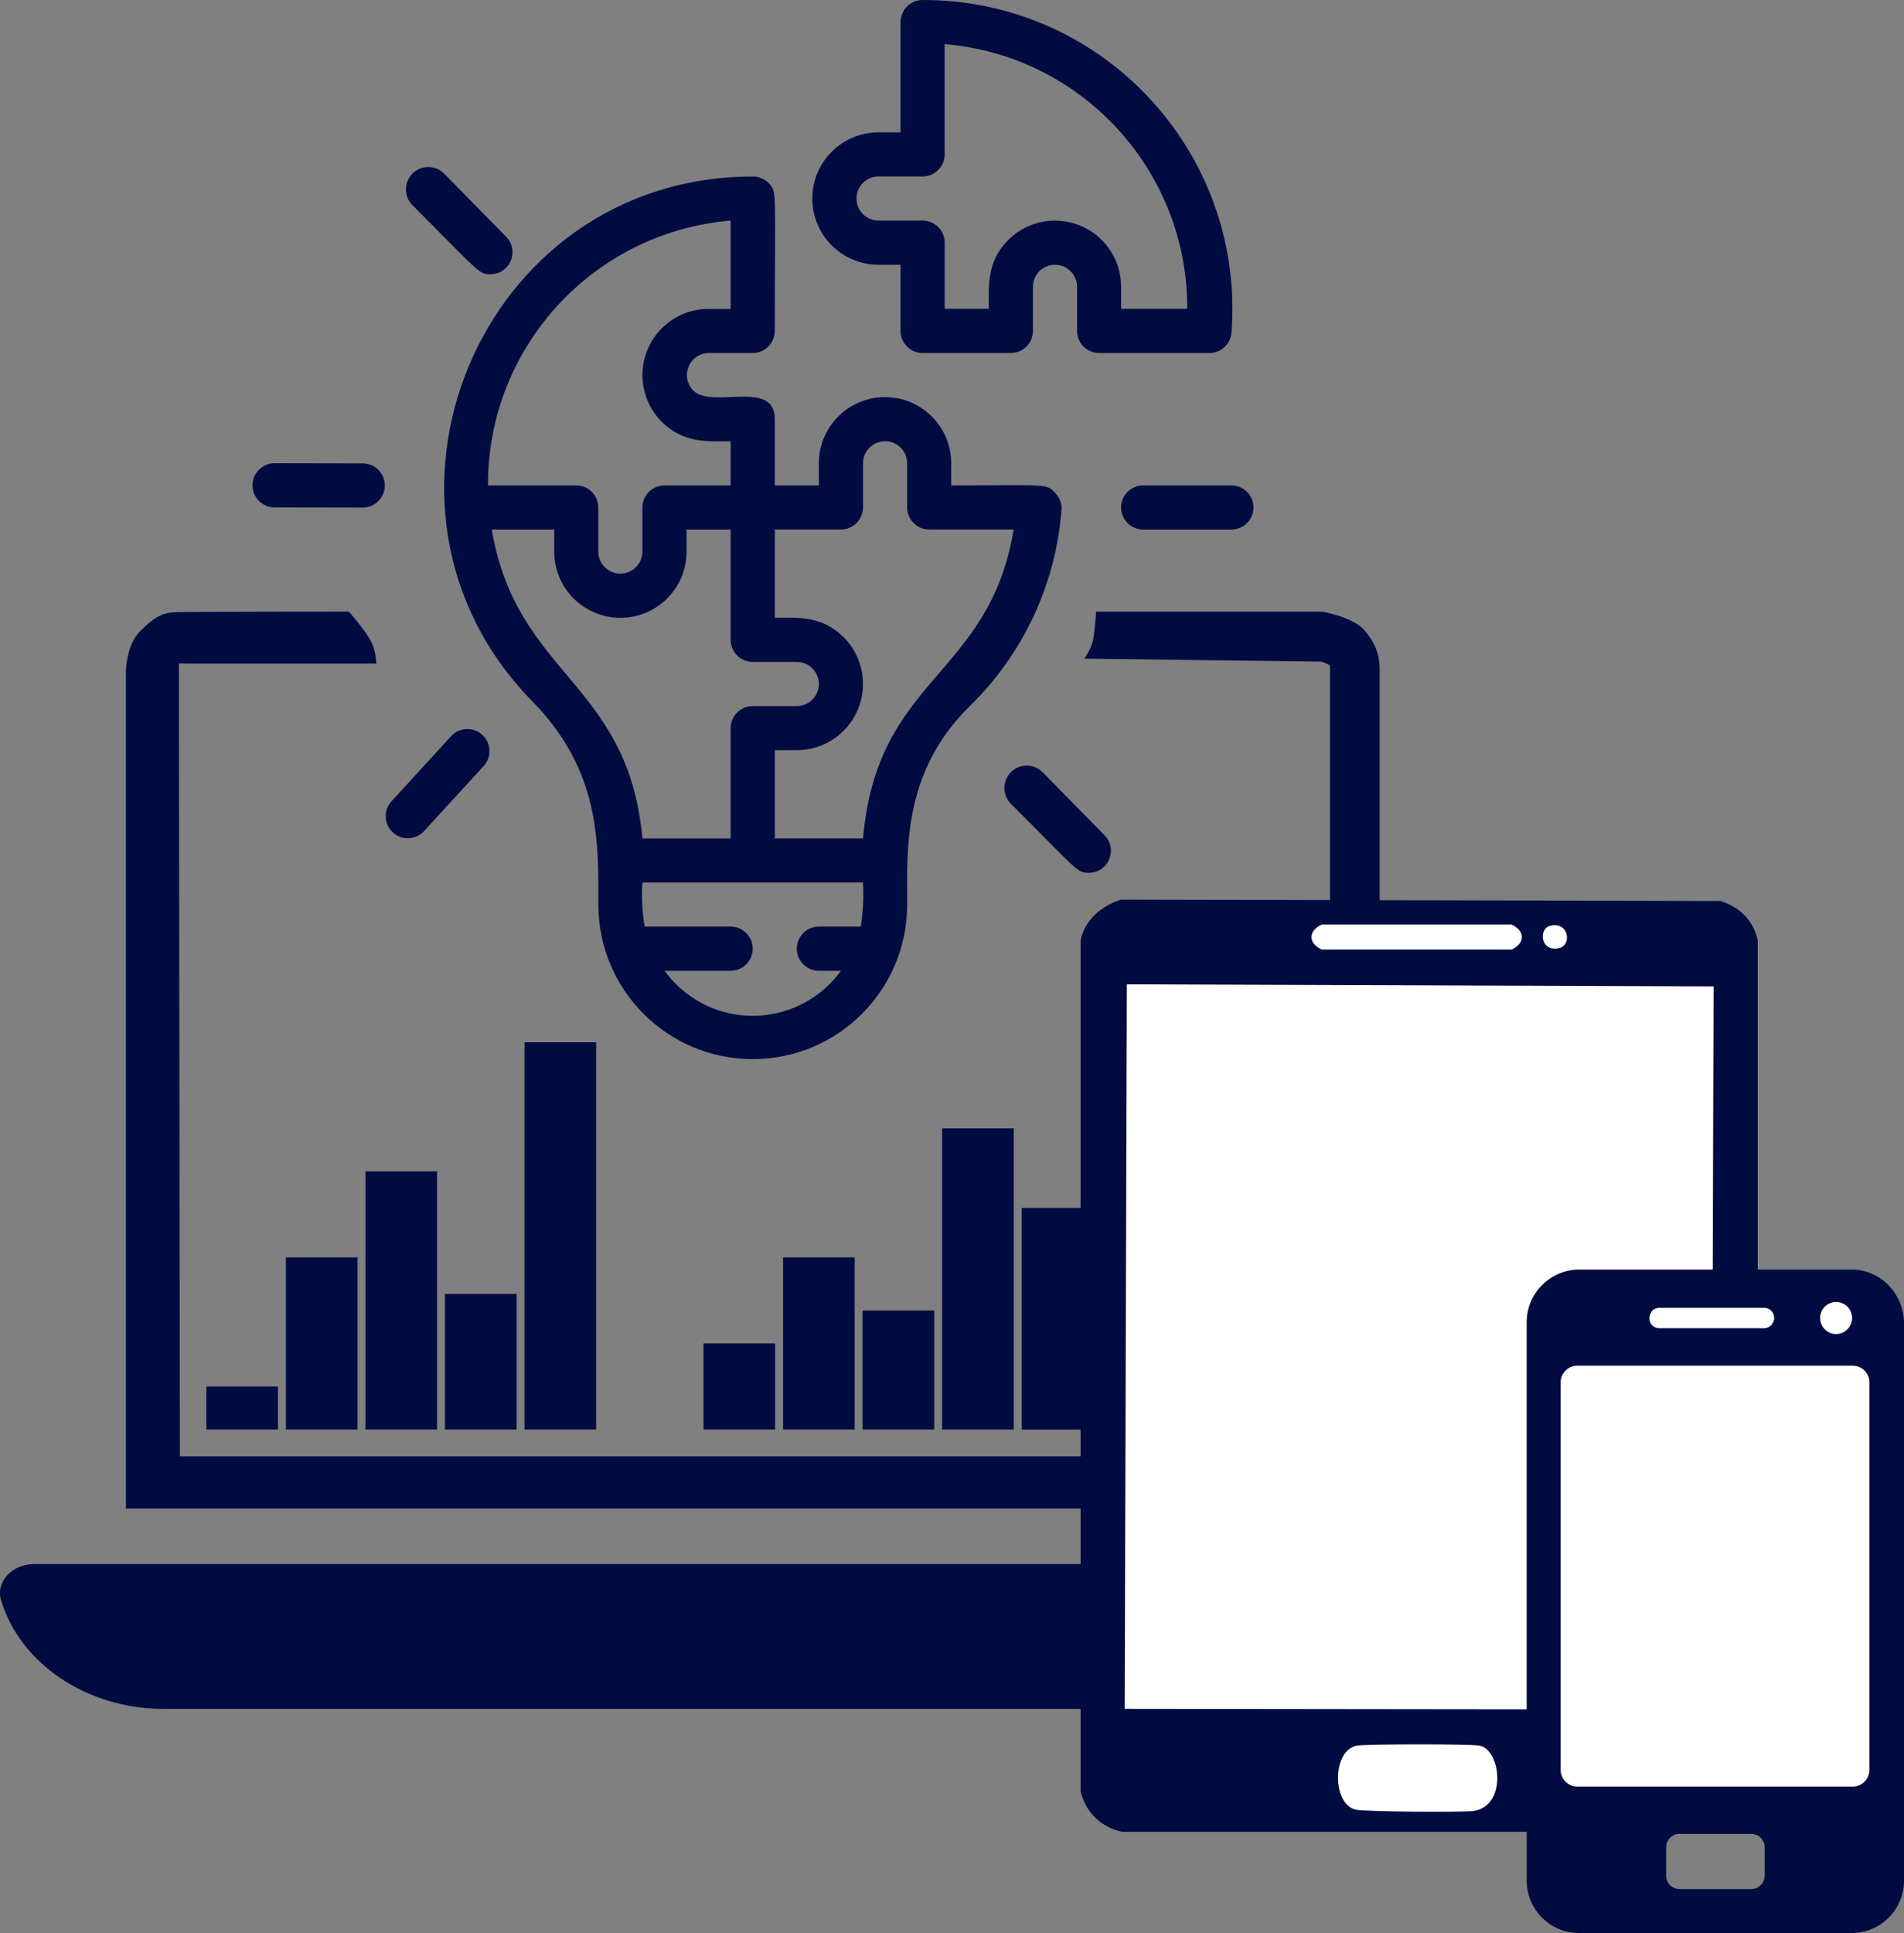 <?xml version="1.0" encoding="UTF-8"?>
<svg id="Layer_2" data-name="Layer 2" xmlns="http://www.w3.org/2000/svg" viewBox="0 0 328.66 333.53"><rect x="0" y="0" width="328.66" height="333.53" fill="#808080" stroke="none"/>
  <defs>
    <style>
      .cls-1 {
        fill: #fff;
      }

      .cls-2 {
        fill: #000b41;
      }
    </style>
  </defs>
  <g id="Layer_1-2" data-name="Layer 1">
    <g id="platforms">
      <g id="Problem_Solved" data-name="Problem Solved">
        <path class="cls-2" d="M254.01,269.87H5.88c-3.84,0-6.66,3.11-5.69,6.26,3.24,10.76,14.61,18.73,28.11,18.73h203.33c13.5,0,24.83-7.97,28.06-18.73.97-3.15-1.85-6.26-5.69-6.26Z"/>
        <path class="cls-2" d="M60.23,105.53s2.62,3.02,3.67,4.86,1.05,4.11,1.05,4.11h-32.85s-1.09-.08-1.22,0v7.17l.17,129.61h198.53V114.86c-.7-.52-1.57-.7-1.57-.7l-40.84-.52s1.17-1.59,1.51-3.24.52-4.86.52-4.86h39.05s5.3.9,7.27,3.2c1.53,1.79,2.63,3.78,2.63,6.7v144.85H21.73V116.26s-.1-4.72,2.39-7.27c2.3-2.35,3.74-3.27,6.21-3.36s29.91-.1,29.91-.1Z"/>
        <path class="cls-2" d="M151.64,45.68h3.81v11.42c0,2.1,1.71,3.81,3.81,3.81h15.23c2.1,0,3.81-1.71,3.81-3.81v-7.61c0-2.1,1.71-3.81,3.81-3.81s3.81,1.71,3.81,3.81v7.61c0,2.1,1.71,3.81,3.81,3.81h19.03c1.99,0,3.65-1.52,3.81-3.5C214.83,28.06,192.88,2.43,163.53.16c-1.42-.11-2.84-.16-4.27-.16-2.1,0-3.81,1.71-3.81,3.81v19.03h-3.81c-6.31,0-11.42,5.11-11.42,11.42s5.11,11.42,11.42,11.42h0ZM151.64,30.45h7.61c2.1,0,3.81-1.71,3.81-3.81V7.61c23.73,1.98,41.96,21.87,41.88,45.68h-11.42v-3.81c0-6.31-5.12-11.42-11.43-11.41-3.01,0-5.89,1.19-8.02,3.3-3.81,3.81-3.39,7.99-3.39,11.92h-7.61v-11.42c0-2.1-1.71-3.81-3.81-3.81h-7.61c-2.1,0-3.81-1.71-3.81-3.81s1.71-3.81,3.81-3.81h0Z"/>
        <path class="cls-2" d="M182.05,84.97c-1.48-1.6-1.48-1.22-17.86-1.22v-3.81c0-6.31-5.11-11.42-11.42-11.42s-11.42,5.11-11.42,11.42v3.81h-7.61v-11.42c0-7.04-10.85-1.64-14.12-4.99-1.45-1.52-1.39-3.93.13-5.38.7-.66,1.61-1.04,2.57-1.05h7.61c2.1,0,3.81-1.71,3.81-3.81,0-24.63.42-24.02-1.1-25.54-.72-.71-1.69-1.11-2.7-1.1-47.24,0-70.81,57.11-38.07,90.53,11.8,12.03,11.42,24.33,11.42,35.1,0,14.72,11.93,26.65,26.65,26.65s26.65-11.93,26.65-26.65c0-9.21-.87-22.84,10.81-34.26,9.25-9.02,14.89-21.11,15.84-34,.03-1.07-.4-2.11-1.18-2.86h0ZM126.12,38.07v15.23h-3.81c-6.31,0-11.42,5.12-11.41,11.43,0,3.01,1.19,5.89,3.3,8.02,3.81,3.81,7.99,3.39,11.92,3.39v7.61h-11.42c-2.1,0-3.81,1.71-3.81,3.81v7.61c0,2.1-1.71,3.81-3.81,3.81s-3.81-1.71-3.81-3.81v-7.61c0-2.1-1.71-3.81-3.81-3.81h-15.23c-.08-23.82,18.15-43.7,41.88-45.68h0ZM84.89,91.37h10.78v3.81c0,6.31,5.11,11.42,11.42,11.42s11.42-5.11,11.42-11.42v-3.81h7.61v19.03c0,2.1,1.71,3.81,3.81,3.81h7.61c2.1,0,3.81,1.71,3.81,3.81s-1.71,3.81-3.81,3.81h-7.61c-2.1,0-3.81,1.71-3.81,3.81v19.03h-15.23c-2.47-27.11-21.74-28.02-26-53.3h0ZM114.7,167.5h11.42c2.1,0,3.81-1.71,3.81-3.81s-1.71-3.81-3.81-3.81h-14.85c-.41-2.52-.54-5.07-.38-7.61h38.07c.15,2.54.02,5.1-.38,7.61h-7.23c-2.1,0-3.81,1.71-3.81,3.81s1.71,3.81,3.81,3.81h3.81c-6.1,8.41-17.85,10.29-26.26,4.19-1.61-1.17-3.03-2.58-4.19-4.19h0ZM148.97,144.66h-15.23v-15.23h3.81c6.31,0,11.42-5.12,11.41-11.43,0-3.01-1.19-5.89-3.3-8.02-3.81-3.81-7.99-3.39-11.92-3.39v-15.23h11.42c2.1,0,3.81-1.71,3.81-3.81v-7.61c0-2.1,1.71-3.81,3.81-3.81s3.81,1.71,3.81,3.81v7.61c0,2.1,1.71,3.81,3.81,3.81h14.58c-4.27,25.58-23.57,25.28-26,53.3h0Z"/>
        <path class="cls-2" d="M77.86,127.03l-10.28,11.23c-1.42,1.55-1.31,3.96.24,5.38s3.96,1.31,5.38-.24l10.29-11.23c1.42-1.55,1.31-3.96-.24-5.38-1.55-1.42-3.96-1.31-5.38.24h0Z"/>
        <path class="cls-2" d="M212.56,83.75h-15.23c-2.1,0-3.81,1.71-3.81,3.81s1.71,3.81,3.81,3.81h15.23c2.1,0,3.81-1.71,3.81-3.81s-1.71-3.81-3.81-3.81h0Z"/>
        <path class="cls-2" d="M179.97,133.24c-1.5-1.51-3.95-1.52-5.46-.02-1.51,1.5-1.52,3.95-.02,5.46,11.69,11.69,11.42,11.92,13.48,11.92,2.1,0,3.8-1.72,3.79-3.82,0-1.01-.41-1.98-1.13-2.69l-10.66-10.85h0Z"/>
        <path class="cls-2" d="M76.67,29.96c-1.5-1.51-3.95-1.52-5.46-.02-1.51,1.5-1.52,3.95-.02,5.46,11.69,11.69,11.42,11.92,13.48,11.92,2.1,0,3.8-1.72,3.79-3.82,0-1.01-.41-1.98-1.13-2.69l-10.66-10.85h0Z"/>
        <path class="cls-2" d="M62.63,79.96l-15.23-.03c-2.1,0-3.81,1.7-3.82,3.8,0,2.1,1.7,3.81,3.8,3.82l15.23.03c2.1,0,3.81-1.7,3.82-3.8s-1.7-3.81-3.8-3.82h0Z"/>
      </g>
      <g>
        <g>
          <rect class="cls-2" x="90.54" y="179.84" width="12.36" height="66.81"/>
          <rect class="cls-2" x="176.37" y="208.42" width="12.36" height="38.24"/>
        </g>
        <g>
          <rect class="cls-2" x="76.81" y="223.26" width="12.36" height="23.39"/>
          <rect class="cls-2" x="162.63" y="194.69" width="12.36" height="51.96"/>
        </g>
        <g>
          <rect class="cls-2" x="63.08" y="202.11" width="12.36" height="44.54"/>
          <rect class="cls-2" x="148.9" y="226.11" width="12.36" height="20.54"/>
        </g>
        <g>
          <rect class="cls-2" x="49.35" y="216.96" width="12.36" height="29.69"/>
          <rect class="cls-2" x="135.17" y="216.96" width="12.36" height="29.69"/>
        </g>
        <g>
          <rect class="cls-2" x="35.62" y="239.23" width="12.36" height="7.42"/>
          <rect class="cls-2" x="121.44" y="231.8" width="12.36" height="14.85"/>
        </g>
      </g>
      <g id="Generative_Object" data-name="Generative Object">
        <path class="cls-2" d="M193.47,155.22l103.52.24c3.46,1.11,5.75,3.5,6.42,6.83v146.47c-.52,3.58-3.02,6.16-6.68,7.31h-102.99c-3.83-.78-6.48-3.62-7.21-7.07v-146.71c.67-3.49,3.44-5.89,6.94-7.07Z"/>
        <path class="cls-1" d="M228.16,159.53h32.76c2.37,1.08,2.37,3.23,0,4.31h-32.76c-2.37-1.08-2.37-3.23,0-4.31Z"/>
        <path class="cls-1" d="M267.47,159.77c3.31-.95,4,3.35,1.57,3.84-3.17.63-3.42-3.3-1.57-3.84Z"/>
        <polygon class="cls-1" points="194.51 169.84 295.79 170.2 295.42 294.97 194.14 294.85 194.51 169.84"/>
        <g>
          <path class="cls-1" d="M234.19,301.2c1.57-.29,19.76-.3,21.23,0,3.71.75,4.73,10.42-1.05,11.27-1.77.26-19.03.14-20.44-.24-4.05-1.1-3.95-10.26.26-11.03Z"/>
          <path class="cls-1" d="M234.19,302.64h20.97c2.27.54,1.88,7.68.26,8.15-3.77-.8-19.03,1.06-21.49,0-1.67-.72-1.89-7.62.26-8.15Z"/>
        </g>
      </g>
      <rect class="cls-1" x="266.47" y="223.21" width="59.27" height="87.92"/>
      <path class="cls-2" d="M319.59,219.05h-46.99c-4.92,0-9.07,4.03-9.07,9.07v96.34c0,5.03,4.03,9.07,9.07,9.07h46.99c5.03,0,9.07-4.03,9.07-9.07v-96.34c-.12-5.03-4.15-9.07-9.07-9.07ZM316.94,224.65c1.52,0,2.76,1.24,2.76,2.76s-1.24,2.77-2.76,2.77-2.76-1.24-2.76-2.77,1.24-2.76,2.76-2.76ZM285.2,226.14c.26-.25.75-.49,1.26-.49h18.02c1,0,1.77.75,1.77,1.76,0,.51-.26.88-.51,1.26-.26.26-.75.51-1.26.51h-18.02c-1,0-1.76-.75-1.76-1.77,0-.49.25-.87.49-1.26ZM304.61,323.62c0,1.27-1.03,2.32-2.3,2.32h-12.41c-1.27,0-2.3-1.04-2.3-2.32v-4.88c0-1.27,1.03-2.32,2.3-2.32h12.41c1.27,0,2.3,1.04,2.3,2.32v4.88ZM322.68,305.41c0,1.54-1.29,2.85-2.84,2.85h-47.6c-1.55,0-2.85-1.31-2.85-2.85v-66.93c0-1.54,1.3-2.84,2.85-2.84h47.6c1.55,0,2.84,1.3,2.84,2.84v66.93Z"/>
    </g>
  </g>
</svg>